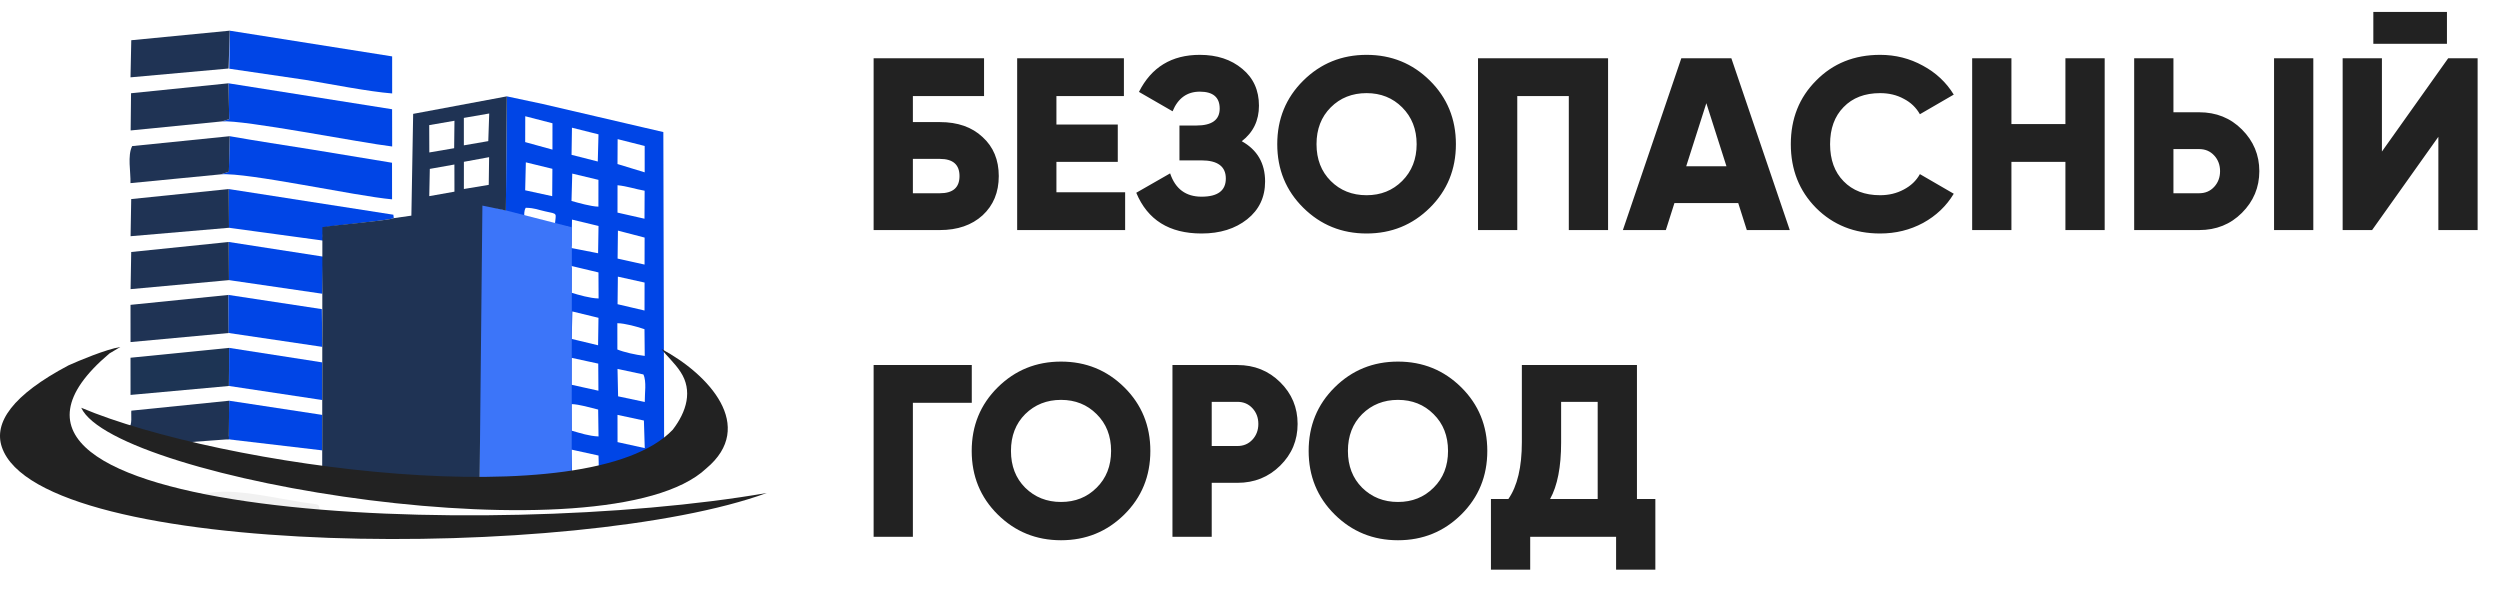 <?xml version="1.0" encoding="UTF-8"?> <svg xmlns="http://www.w3.org/2000/svg" width="163" height="40" viewBox="0 0 163 40" fill="none"><path d="M59.52 7.96H61.28C62.443 7.96 63.371 8.285 64.064 8.936C64.768 9.576 65.12 10.424 65.12 11.48C65.12 12.536 64.768 13.389 64.064 14.04C63.36 14.68 62.432 15 61.28 15H56.96V3.8H64.16V6.264H59.52V7.96ZM59.52 12.6H61.28C62.133 12.6 62.56 12.227 62.56 11.48C62.56 10.733 62.133 10.36 61.28 10.36H59.52V12.6ZM68.879 10.552V12.536H73.359V15H66.319V3.8H73.279V6.264H68.879V8.12H72.879V10.552H68.879ZM80.964 9.208C81.977 9.773 82.484 10.648 82.484 11.832C82.484 12.856 82.094 13.677 81.316 14.296C80.537 14.915 79.545 15.224 78.34 15.224C76.238 15.224 74.82 14.339 74.084 12.568L76.292 11.304C76.633 12.317 77.316 12.824 78.34 12.824C79.396 12.824 79.924 12.429 79.924 11.64C79.924 10.851 79.39 10.456 78.324 10.456H76.9V8.184H78.004C79.017 8.184 79.524 7.816 79.524 7.08C79.524 6.344 79.092 5.976 78.228 5.976C77.396 5.976 76.804 6.403 76.452 7.256L74.26 5.992C75.07 4.381 76.393 3.576 78.228 3.576C79.348 3.576 80.27 3.88 80.996 4.488C81.721 5.085 82.084 5.885 82.084 6.888C82.084 7.859 81.71 8.632 80.964 9.208ZM93.229 13.544C92.098 14.664 90.722 15.224 89.101 15.224C87.48 15.224 86.103 14.664 84.973 13.544C83.842 12.424 83.277 11.043 83.277 9.4C83.277 7.757 83.842 6.376 84.973 5.256C86.103 4.136 87.48 3.576 89.101 3.576C90.722 3.576 92.098 4.136 93.229 5.256C94.359 6.376 94.925 7.757 94.925 9.4C94.925 11.043 94.359 12.424 93.229 13.544ZM85.837 9.4C85.837 10.381 86.146 11.181 86.765 11.8C87.383 12.419 88.162 12.728 89.101 12.728C90.029 12.728 90.802 12.419 91.421 11.8C92.05 11.171 92.365 10.371 92.365 9.4C92.365 8.429 92.05 7.629 91.421 7C90.802 6.381 90.029 6.072 89.101 6.072C88.162 6.072 87.383 6.381 86.765 7C86.146 7.619 85.837 8.419 85.837 9.4ZM96.366 3.8H104.846V15H102.286V6.264H98.926V15H96.366V3.8ZM116.693 15H113.892L113.333 13.24H109.173L108.613 15H105.812L109.621 3.8H112.885L116.693 15ZM111.253 6.728L109.941 10.84H112.565L111.253 6.728ZM122.585 15.224C120.911 15.224 119.519 14.669 118.409 13.56C117.311 12.451 116.761 11.064 116.761 9.4C116.761 7.736 117.311 6.355 118.409 5.256C119.508 4.136 120.9 3.576 122.585 3.576C123.588 3.576 124.516 3.811 125.369 4.28C126.223 4.739 126.895 5.368 127.385 6.168L125.177 7.448C124.932 7.011 124.58 6.675 124.121 6.44C123.673 6.195 123.161 6.072 122.585 6.072C121.583 6.072 120.788 6.376 120.201 6.984C119.615 7.581 119.321 8.387 119.321 9.4C119.321 10.413 119.615 11.219 120.201 11.816C120.788 12.424 121.583 12.728 122.585 12.728C123.151 12.728 123.663 12.605 124.121 12.36C124.591 12.115 124.943 11.779 125.177 11.352L127.385 12.632C126.905 13.432 126.239 14.067 125.385 14.536C124.532 14.995 123.599 15.224 122.585 15.224ZM134.665 8.088V3.8H137.225V15H134.665V10.552H131.145V15H128.585V3.8H131.145V8.088H134.665ZM143.388 15H139.148V3.8H141.708V7.32H143.388C144.497 7.32 145.425 7.693 146.172 8.44C146.929 9.197 147.308 10.104 147.308 11.16C147.308 12.216 146.929 13.123 146.172 13.88C145.425 14.627 144.497 15 143.388 15ZM150.828 15H148.268V3.8H150.828V15ZM141.708 9.72V12.6H143.388C143.782 12.6 144.108 12.461 144.364 12.184C144.62 11.907 144.748 11.565 144.748 11.16C144.748 10.755 144.62 10.413 144.364 10.136C144.108 9.859 143.782 9.72 143.388 9.72H141.708ZM159.541 2.856H154.741V0.776H159.541V2.856ZM161.541 15H158.981V8.92L154.661 15H152.741V3.8H155.301V9.88L159.621 3.8H161.541V15Z" fill="#222222"></path><path d="M63.36 23.8V26.264H59.52V35H56.96V23.8H63.36ZM73.307 33.544C72.176 34.664 70.8 35.224 69.179 35.224C67.558 35.224 66.182 34.664 65.051 33.544C63.92 32.424 63.355 31.043 63.355 29.4C63.355 27.757 63.92 26.376 65.051 25.256C66.182 24.136 67.558 23.576 69.179 23.576C70.8 23.576 72.176 24.136 73.307 25.256C74.438 26.376 75.003 27.757 75.003 29.4C75.003 31.043 74.438 32.424 73.307 33.544ZM66.843 31.8C67.472 32.419 68.251 32.728 69.179 32.728C70.107 32.728 70.88 32.419 71.499 31.8C72.128 31.181 72.443 30.381 72.443 29.4C72.443 28.419 72.128 27.619 71.499 27C70.88 26.381 70.107 26.072 69.179 26.072C68.251 26.072 67.472 26.381 66.843 27C66.224 27.619 65.915 28.419 65.915 29.4C65.915 30.381 66.224 31.181 66.843 31.8ZM80.684 23.8C81.783 23.8 82.711 24.173 83.468 24.92C84.226 25.667 84.604 26.573 84.604 27.64C84.604 28.707 84.226 29.613 83.468 30.36C82.711 31.107 81.783 31.48 80.684 31.48H79.004V35H76.444V23.8H80.684ZM80.684 29.08C81.079 29.08 81.404 28.941 81.66 28.664C81.916 28.387 82.044 28.045 82.044 27.64C82.044 27.235 81.916 26.893 81.66 26.616C81.404 26.339 81.079 26.2 80.684 26.2H79.004V29.08H80.684ZM95.276 33.544C94.145 34.664 92.769 35.224 91.148 35.224C89.526 35.224 88.15 34.664 87.02 33.544C85.889 32.424 85.324 31.043 85.324 29.4C85.324 27.757 85.889 26.376 87.02 25.256C88.15 24.136 89.526 23.576 91.148 23.576C92.769 23.576 94.145 24.136 95.276 25.256C96.406 26.376 96.972 27.757 96.972 29.4C96.972 31.043 96.406 32.424 95.276 33.544ZM88.812 31.8C89.441 32.419 90.22 32.728 91.148 32.728C92.076 32.728 92.849 32.419 93.468 31.8C94.097 31.181 94.412 30.381 94.412 29.4C94.412 28.419 94.097 27.619 93.468 27C92.849 26.381 92.076 26.072 91.148 26.072C90.22 26.072 89.441 26.381 88.812 27C88.193 27.619 87.884 28.419 87.884 29.4C87.884 30.381 88.193 31.181 88.812 31.8ZM106.729 32.536H107.929V37.144H105.369V35H99.769V37.144H97.209V32.536H98.345C98.931 31.693 99.225 30.456 99.225 28.824V23.8H106.729V32.536ZM101.065 32.536H104.169V26.2H101.785V28.856C101.785 30.445 101.545 31.672 101.065 32.536Z" fill="#222222"></path><path fill-rule="evenodd" clip-rule="evenodd" d="M40.261 27.05L41.983 27.419L42.038 29.217L40.264 28.826L40.261 27.05ZM37.267 26.348C37.756 26.357 38.532 26.589 39 26.703L39.024 28.457C38.399 28.43 37.833 28.239 37.277 28.081L37.267 26.348ZM40.262 24.053L41.949 24.414C42.167 24.872 42.03 25.656 42.039 26.209L40.3 25.84L40.262 24.053ZM37.268 23.331L39.006 23.708L39.017 25.474L37.265 25.087L37.268 23.331ZM40.251 21.073C40.712 21.072 41.595 21.311 42.02 21.463L42.037 23.205C41.44 23.137 40.672 22.96 40.253 22.787L40.251 21.073ZM37.319 20.308L39.021 20.721L38.995 22.512L37.276 22.099L37.319 20.308ZM40.285 18.037L42.026 18.422L42.023 20.246L40.265 19.834L40.285 18.037ZM40.289 15.036L42.029 15.49L42.025 17.25L40.267 16.859L40.289 15.036ZM40.263 12.077C40.894 12.14 41.436 12.333 42.03 12.435L42.021 14.26L40.261 13.862L40.263 12.077ZM37.311 11.318L39.018 11.726L39.016 13.474C38.519 13.46 37.739 13.234 37.262 13.103L37.311 11.318ZM34.285 10.584L36.016 11.006L36.004 12.791L34.241 12.407L34.285 10.584ZM40.27 9.071L42.033 9.517L42.033 11.236L40.261 10.695L40.27 9.071ZM37.292 8.326L39.022 8.76L38.975 10.53L37.265 10.095L37.292 8.326ZM34.247 7.579L36.021 8.037L36.02 9.755L34.242 9.265L34.247 7.579ZM32.636 13.769C33.167 14.124 32.944 13.707 34.174 14.228C34.19 13.959 34.153 13.75 34.28 13.546C34.888 13.562 35.077 13.681 35.546 13.781C36.407 13.964 36.239 13.87 36.179 14.634L37.108 14.813C37.16 15.193 36.993 15.801 37.267 16.06L37.295 14.317L39.024 14.733L38.996 16.512L37.374 16.194C36.817 16.097 37.244 16.157 37.094 16.247C37.167 16.547 37.153 16.602 37.115 16.894C37.09 17.085 37.026 16.914 37.104 17.123C37.191 17.359 37.091 17.202 37.29 17.349L39.02 17.762L39.028 19.46C38.482 19.45 37.725 19.229 37.265 19.088L37.278 17.421C36.941 17.698 37.053 20.325 37.026 20.634C36.935 21.678 37.074 22.675 36.984 24.071C36.846 26.21 36.893 29.094 36.883 31.306C36.062 31.39 36.774 31.303 36.465 31.481L38.093 31.189L37.302 31.109L37.263 29.315L39.023 29.701C39.025 30.154 39.099 30.748 38.912 31.076C40.395 30.548 39.755 31.125 42.321 29.919C42.469 29.85 42.659 29.759 42.825 29.668L43.302 29.371L43.25 8.611L35.386 6.78L33.045 6.282L32.983 13.724L32.636 13.769Z" fill="#0045E6"></path><path fill-rule="evenodd" clip-rule="evenodd" d="M31.259 13.277L31.264 31.866L33.465 31.763C34.637 31.802 36.054 31.515 37.273 31.39L37.286 14.821L31.259 13.277Z" fill="#3C75F9"></path><path fill-rule="evenodd" clip-rule="evenodd" d="M14.948 4.48L19.913 5.208C21.487 5.468 24.054 5.977 25.569 6.093L25.568 3.677L14.978 2L14.948 4.48Z" fill="#0045E6"></path><path fill-rule="evenodd" clip-rule="evenodd" d="M14.466 7.916C15.872 7.798 23.542 9.314 25.57 9.551L25.565 7.123L14.896 5.431L14.944 7.768L14.466 7.916Z" fill="#0045E6"></path><path fill-rule="evenodd" clip-rule="evenodd" d="M14.401 11.367C16.138 11.232 23.156 12.781 25.563 12.997L25.56 10.611L20.313 9.746C18.514 9.459 16.765 9.196 14.978 8.88L14.923 11.195L14.401 11.367Z" fill="#0045E6"></path><path fill-rule="evenodd" clip-rule="evenodd" d="M14.534 14.797L21.114 15.693C21 15.409 21.053 15.203 21.145 14.902C21.153 14.877 21.162 14.845 21.177 14.818C21.897 14.677 25.346 14.383 25.675 14.222L25.647 13.999L14.913 12.326L14.93 14.851L14.534 14.797Z" fill="#0045E6"></path><path fill-rule="evenodd" clip-rule="evenodd" d="M14.518 28.6L21.008 29.364L21.009 27.051L14.942 26.127L14.911 28.446L14.518 28.6Z" fill="#0045E6"></path><path fill-rule="evenodd" clip-rule="evenodd" d="M14.929 18.264L21.015 19.152L21.073 16.733L14.913 15.777L14.929 18.264Z" fill="#0045E6"></path><path fill-rule="evenodd" clip-rule="evenodd" d="M14.402 11.367L14.923 11.195L14.978 8.88L8.617 9.525C8.301 10.147 8.529 11.211 8.507 11.94L14.402 11.367Z" fill="#1F3354"></path><path fill-rule="evenodd" clip-rule="evenodd" d="M14.466 7.916L14.944 7.768L14.897 5.431L8.544 6.079L8.518 8.505L14.466 7.916Z" fill="#1F3354"></path><path fill-rule="evenodd" clip-rule="evenodd" d="M14.924 25.166L14.941 22.682L8.51 23.324L8.511 25.749L14.924 25.166Z" fill="#1D3454"></path><path fill-rule="evenodd" clip-rule="evenodd" d="M14.914 21.712L14.894 19.229L8.51 19.876L8.511 22.303L14.914 21.712Z" fill="#1F3354"></path><path fill-rule="evenodd" clip-rule="evenodd" d="M14.93 14.851L14.913 12.326L8.555 12.979L8.514 15.401L14.93 14.851Z" fill="#1F3354"></path><path fill-rule="evenodd" clip-rule="evenodd" d="M14.905 4.467L14.978 2L8.559 2.623L8.509 5.042L14.905 4.467Z" fill="#1F3354"></path><path fill-rule="evenodd" clip-rule="evenodd" d="M14.939 22.682L14.935 25.166L21.005 26.081L21.003 23.627L14.939 22.682Z" fill="#0045E6"></path><path fill-rule="evenodd" clip-rule="evenodd" d="M14.912 21.712L21.012 22.615L20.984 20.155L14.893 19.229L14.912 21.712Z" fill="#0045E6"></path><path fill-rule="evenodd" clip-rule="evenodd" d="M8.402 27.817C8.605 28.006 8.368 27.831 8.679 27.962L9.861 28.428C10.173 28.54 10.332 28.594 10.714 28.713C10.777 28.732 11.144 28.858 11.153 28.862C11.177 28.873 11.207 28.887 11.23 28.898L11.511 29.071C11.682 28.833 11.503 28.923 12.142 28.843L14.918 28.639L14.941 26.127L8.563 26.775C8.532 26.994 8.641 27.78 8.402 27.817Z" fill="#1F3354"></path><path fill-rule="evenodd" clip-rule="evenodd" d="M13.014 32.327C15.015 32.651 18.352 33.607 20.828 33.692C20.785 32.707 21.031 32.961 19.619 32.736C18.003 32.478 15.666 31.934 14.132 32.085C13.601 32.137 13.353 32.118 13.014 32.327Z" fill="#F1F1F1"></path><path fill-rule="evenodd" clip-rule="evenodd" d="M14.928 18.264L14.913 15.832L14.913 15.777L8.555 16.43L8.514 18.852L14.928 18.264Z" fill="#1F3354"></path><path fill-rule="evenodd" clip-rule="evenodd" d="M29.627 10.726L29.63 12.497L27.988 12.788L28.023 11.012L29.627 10.726ZM31.89 10.247L31.866 12.052L30.245 12.323L30.246 10.55L31.89 10.247ZM29.631 7.873L29.611 9.663L27.992 9.94L27.985 8.158L29.631 7.873ZM31.897 7.4L31.836 9.201L30.244 9.476L30.243 7.687L31.897 7.4ZM25.676 14.222C25.347 14.383 21.738 14.671 21.019 14.811L21.007 31.206C21.898 31.41 25.56 31.725 26.435 31.768C27.626 31.828 28.706 31.898 29.91 31.88C30.928 31.865 32.709 32.178 33.466 31.763L31.265 31.866L31.453 13.405L32.983 13.724L33.045 6.282L26.938 7.424L26.822 14.06L25.676 14.222Z" fill="#1F3354"></path><path fill-rule="evenodd" clip-rule="evenodd" d="M7.135 23.046L7.846 22.623C6.917 22.773 5.147 23.515 4.466 23.822C0.792 25.766 -0.419 27.564 0.123 29.155C2.628 36.496 37.851 36.589 50 32.141C31.925 35.286 -5.626 33.825 7.135 23.046Z" fill="#222222"></path><path fill-rule="evenodd" clip-rule="evenodd" d="M46.049 30.542C49.339 27.793 46.21 24.4 43.125 22.752C43.483 23.231 43.972 23.638 44.374 24.252C45.171 25.471 44.775 26.828 43.863 28.018C38.401 33.748 14.342 30.413 5.295 26.585C7.47 31.316 39.611 36.599 46.049 30.542Z" fill="#222222"></path></svg> 